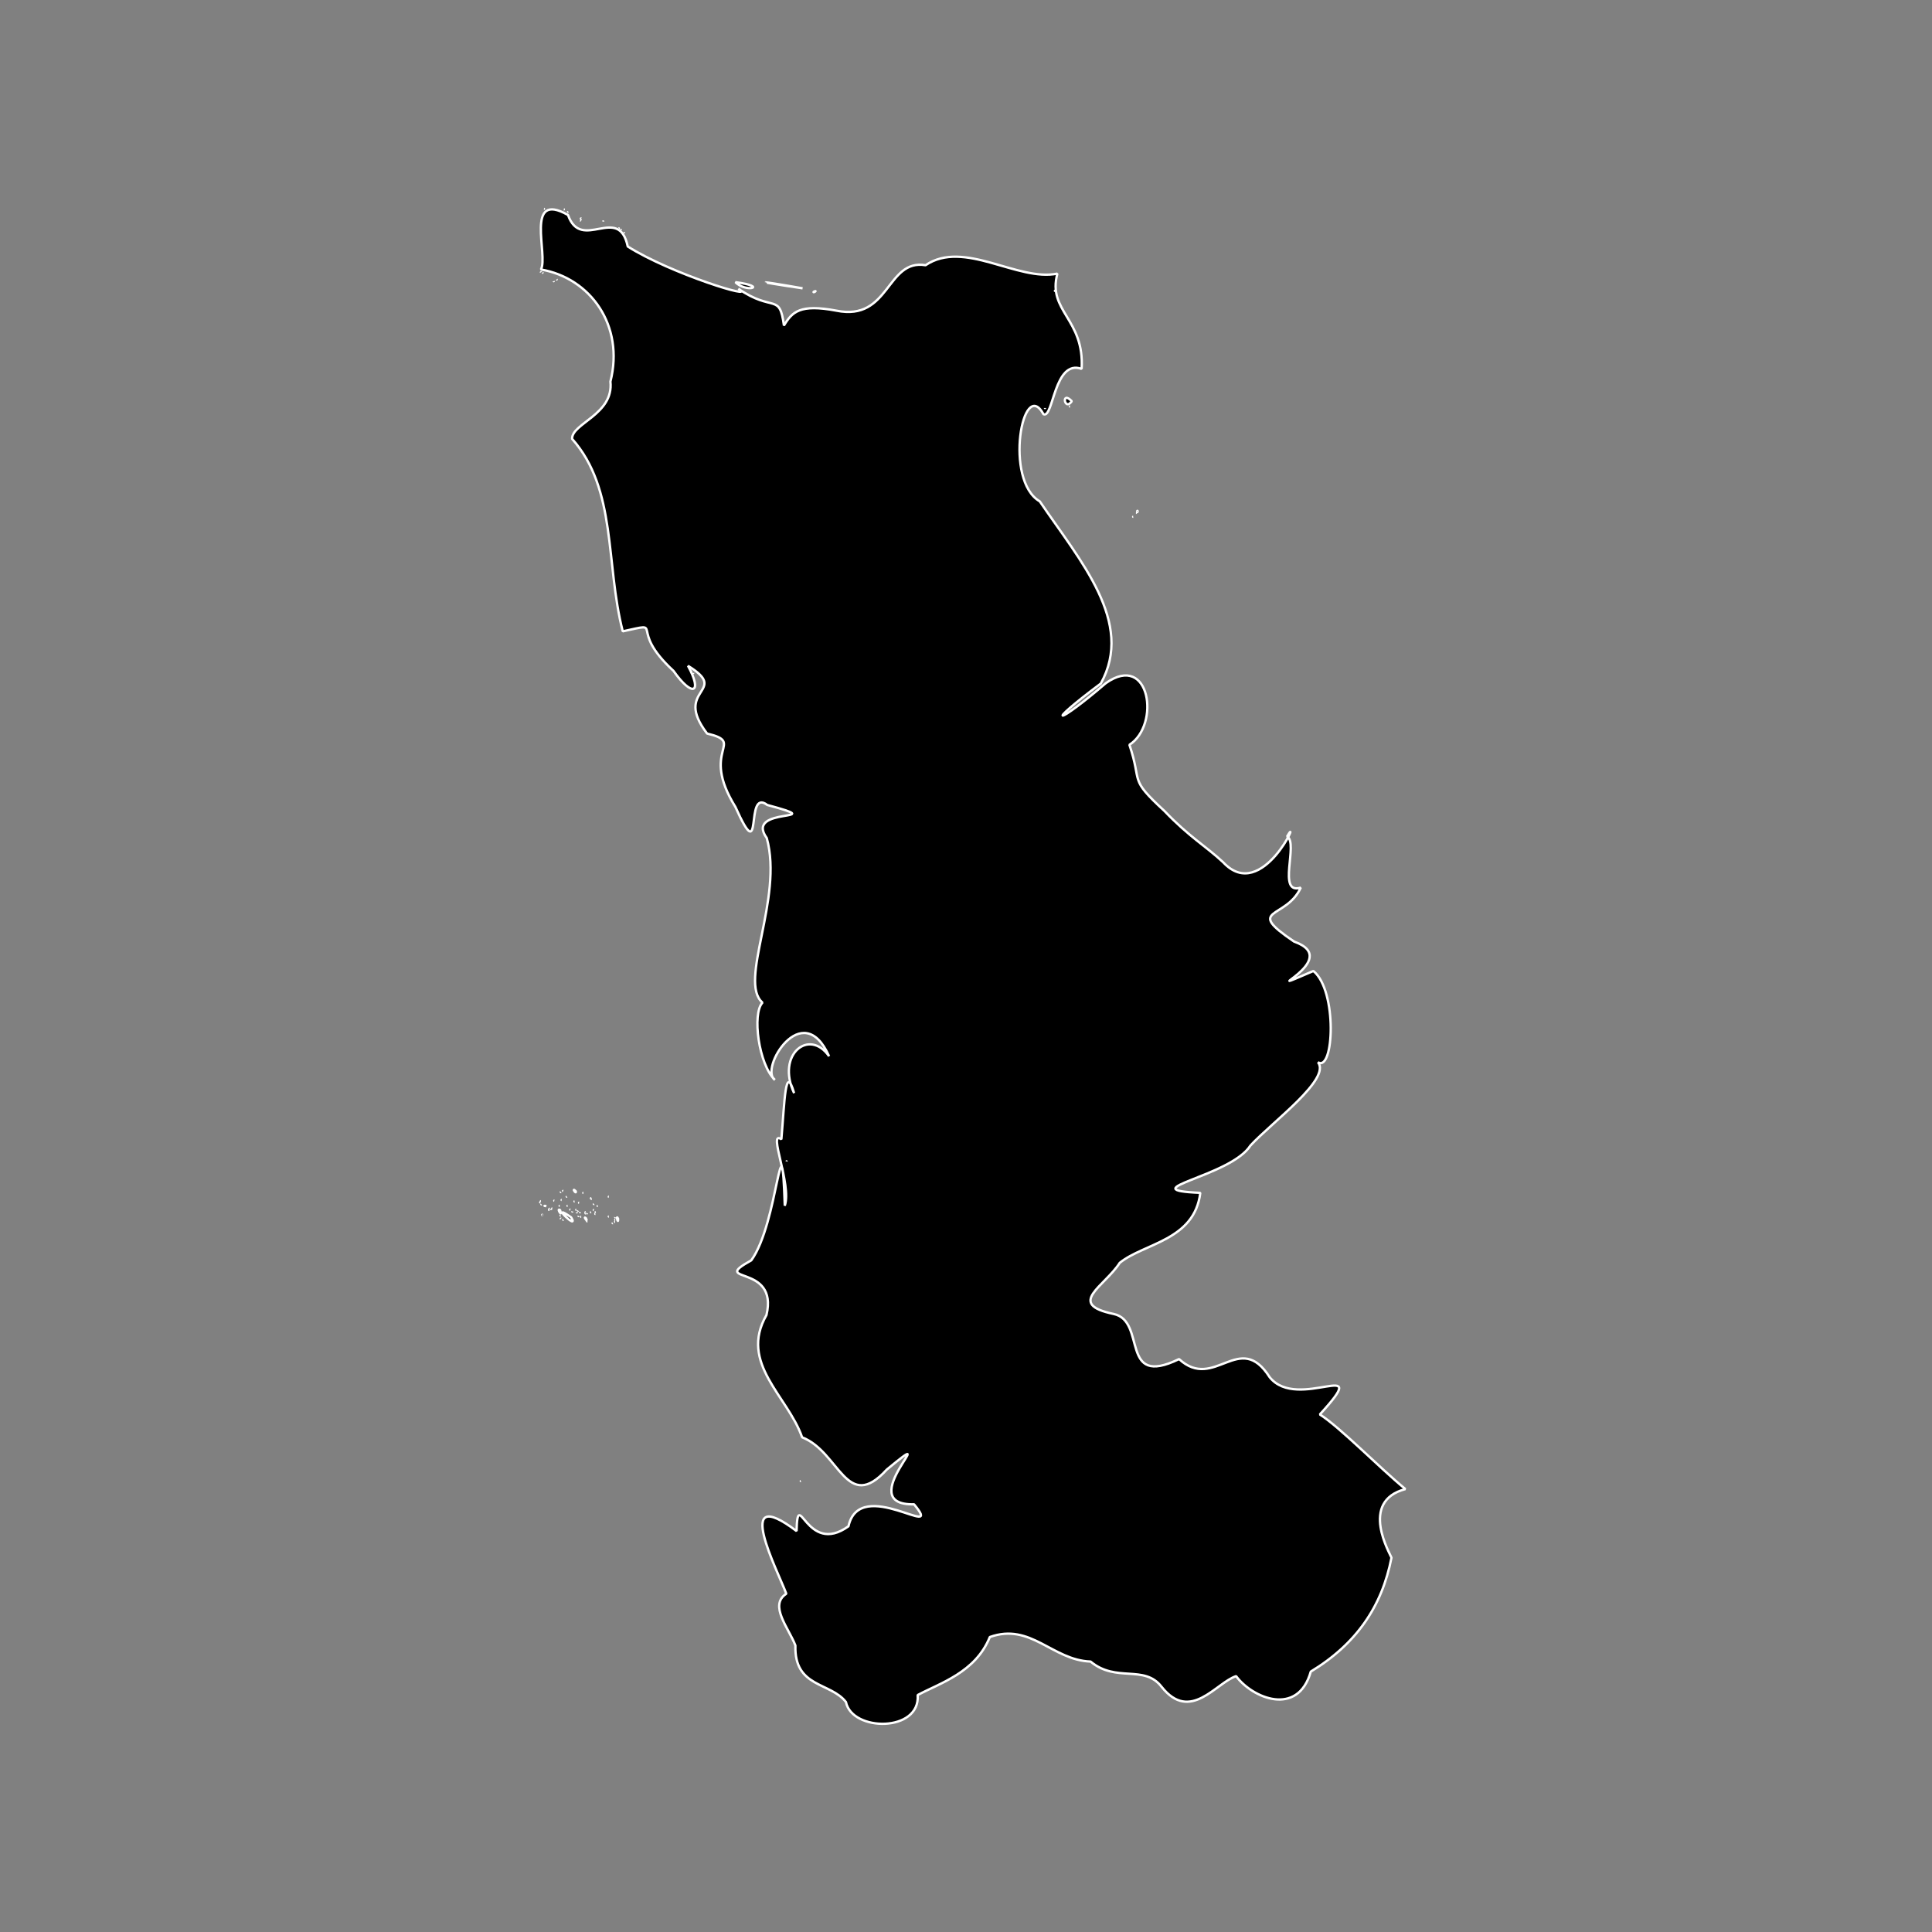 <?xml version="1.0" encoding="UTF-8" standalone="no"?>
<svg
   version="1.2"
   viewBox="0 0 2362 2362"
   width="199.983mm"
   height="199.983mm"
   id="svg32"
   xml:space="preserve"
   xmlns="http://www.w3.org/2000/svg"
   xmlns:svg="http://www.w3.org/2000/svg"
   xmlns:rdf="http://www.w3.org/1999/02/22-rdf-syntax-ns#"
   xmlns:cc="http://creativecommons.org/ns#"
   xmlns:dc="http://purl.org/dc/elements/1.1/"><rect x="0" y="0" width="2362" height="2362" fill="#808080" stroke="none"/><defs
     id="defs1"><clipPath
       clipPathUnits="userSpaceOnUse"
       id="clipPath36"><rect
         style="opacity:0.78;fill:#ffffff;stroke-width:0.265"
         id="rect37"
         width="120.037"
         height="119.678"
         x="39.744"
         y="39.384" /></clipPath><clipPath
       clipPathUnits="userSpaceOnUse"
       id="clipPath38"><rect
         style="display:block;opacity:0.78;fill:#ffffff;stroke-width:3.125"
         id="rect39"
         width="1409.276"
         height="1383.807"
         x="465.171"
         y="477.905" /></clipPath></defs><g
     fill-opacity="1"
     stroke-linecap="square"
     font-size="32.5px"
     font-weight="400"
     stroke="#ffffff"
     fill="#000000"
     stroke-opacity="1"
     transform="matrix(0.937,0,0,0.937,81.821,75.827)"
     stroke-width="3.071"
     stroke-linejoin="bevel"
     font-family="'MS Shell Dlg 2'"
     font-style="normal"
     id="g99"
     style="fill-rule:evenodd"><path
       fill-rule="evenodd"
       d="m 709.132,416.91 c 18.452,-72.887 -25.873,-135.058 -90.66,-146.212 9.964,-18.382 -21.975,-103.579 35.305,-71.131 17.417,49.232 66.194,-14.948 77.96,41.118 55.813,35.379 171.562,71.188 144.295,55.125 45.843,31.502 53.716,4.471 59.5,48 10.751,-17.818 20.78,-28.344 68.393,-19.394 70.159,14.341 64.97,-67.902 116.375,-59.3 50.188,-33.93 120.151,21.717 172.01,10.957 -13.256,49.453 35.548,58.783 31.624,124.314 -36.093,-13.089 -36.739,65.496 -49.757,59.115 -27.175,-49.699 -51.833,86.655 -4.822,113.75 53.002,78.073 123.911,157.754 79.625,237.655 -76.621,57.287 -57.411,54.533 6.587,-0.504 57.983,-40.881 71.235,54.717 30.739,80.45 17.352,51.29 -1.858,42.502 45.626,86.3 32.383,33.96 54.708,46.349 76.687,66.995 51.366,55.056 103.155,-67.55 83.45,-33.731 15.147,8.993 -13.675,76.763 17.803,66.786 -19.18,42.04 -74.284,26.005 -8.671,70.432 67.391,23.887 -61.798,75.367 25.132,38.348 31.653,25.788 26.715,132.598 5.951,119.025 17.414,21.885 -59.026,77.455 -88.056,108.703 -26.018,40.927 -157.924,57.85 -65.448,61.745 -7.646,62.302 -73.278,65.525 -105.114,91.339 -19.821,30.946 -70.35,53.626 -7.962,66.692 43.847,9.252 6.805,96.99 85.378,58.868 46.329,42.507 78.703,-38.495 118.222,23.667 37.063,45.917 137.136,-29.613 65.425,48.589 25.887,16.261 77.191,68.97 111.658,97.357 -61.33,16.206 -19.091,85.629 -18.185,89.617 -12.325,63.605 -45.973,112.648 -105.271,148.531 -16.891,59.714 -76.528,34.402 -97.409,5.923 -26.079,8.471 -59.701,61.218 -97.193,13.972 -22.821,-29.545 -59.141,-5.042 -92.7,-32.99 -50.156,-1.784 -77.911,-51.118 -131.487,-32.014 -18.628,46.411 -65.514,60.268 -94.119,75.72 3.645,48.717 -85.637,48.101 -93.587,9.114 -20.317,-26.253 -67.595,-18.509 -65.954,-73.8 -8.421,-22.28 -35.083,-52.526 -11.86,-67.511 -11.13,-29.683 -71.365,-145.815 13.395,-81.768 1.535,-59.938 12.439,33.424 67.713,-6.25 14.835,-66.867 126.7,20.995 85.586,-28.654 -82.93,1.794 43.281,-110.294 -35.594,-45.34 -52.699,57.721 -61.6,-23.132 -110.49,-42.107 -18.58,-53.734 -82.751,-96.451 -46.5,-159.5 16.17,-68.448 -76.06,-40.183 -19.8,-71.4 35.483,-48.744 39.304,-200.229 43.7,-71.3 9.402,-27.633 -22.847,-99.815 -4.455,-86.607 4.26,-48.918 5.08,-100.283 16.601,-60.306 -23.645,-50.731 19.89,-85.044 45.654,-48.087 -34.748,-78.057 -91.603,17.527 -70.7,30.8 -21.017,-19.661 -30.062,-86.266 -16.186,-100.778 -32.091,-27.297 27.539,-135.8 5.558,-214.689 -30.405,-42.251 87.51,-19.727 0.64,-43.194 -30.287,-23.037 -3.946,86.385 -41.609,2.444 -47.121,-75.981 14.656,-83.249 -36.917,-95.655 -45.354,-59.499 31.066,-53.694 -24.887,-88.329 19.426,35.548 5.894,41.801 -18.921,6.614 -61.334,-56.531 -8.583,-64.159 -66.197,-51.594 -22.798,-89.134 -7.495,-185.074 -66.049,-251.099 -0.96,-20.154 54.63,-31.809 49.967,-74.821 z"
       vector-effect="none"
       id="path16" /><path
       fill-rule="evenodd"
       d="m 959.843,295.241 c -64.656,-9.415 -64.183,-11.312 0,0 z"
       vector-effect="none"
       id="path17" /><path
       fill-rule="evenodd"
       d="m 657.832,1507.41 c 11.475,18.98 -30.392,-21.353 0,0 z"
       vector-effect="none"
       id="path18" /><path
       fill-rule="evenodd"
       d="m 872.253,287.22 c 44.391,5.96 13.433,14.108 0,0 z"
       vector-effect="none"
       id="path19" /><path
       fill-rule="evenodd"
       d="m 1311.09,442.544 c -9.53,14.029 -14.233,-14.812 0,0 z"
       vector-effect="none"
       id="path20" /><path
       fill-rule="evenodd"
       d="m 1391.23,593.31 c -1.629,0.196 -1.629,0.196 0,0 z"
       vector-effect="none"
       id="path21" /><path
       fill-rule="evenodd"
       d="m 974.132,299.91 c 5.985,-2.954 -0.256,1.895 0,0 z"
       vector-effect="none"
       id="path22" /><path
       fill-rule="evenodd"
       d="m 625.232,1492.81 c -4.089,-0.398 -1.086,-0.641 0,0 z"
       vector-effect="none"
       id="path23" /><path
       fill-rule="evenodd"
       d="m 1397.13,586.01 c -1.077,3.804 -0.932,-2.107 0,0 z"
       vector-effect="none"
       id="path24" /><path
       fill-rule="evenodd"
       d="m 663.924,1473.43 c 0.981,4.918 -6.081,-6.014 0,0 z"
       vector-effect="none"
       id="path25" /><path
       fill-rule="evenodd"
       d="m 689.932,1500.51 c -0.941,0.245 -0.941,0.245 0,0 z"
       vector-effect="none"
       id="path26" /><path
       fill-rule="evenodd"
       d="m 643.432,1497.91 c 3.968,11.171 -5.296,-3.381 0,0 z"
       vector-effect="none"
       id="path27" /><path
       fill-rule="evenodd"
       d="m 719.132,1509.21 c 0.308,9.12 -3.268,-6.713 0,0 z"
       vector-effect="none"
       id="path28" /><path
       fill-rule="evenodd"
       d="m 957.532,1851.51 c -0.743,0.235 -0.743,0.235 0,0 z"
       vector-effect="none"
       id="path29" /><path
       fill-rule="evenodd"
       d="m 677.032,1508.41 c 3.726,7.163 -4.059,-3.307 0,0 z"
       vector-effect="none"
       id="path30" /><path
       fill-rule="evenodd"
       d="m 665.332,1500.81 c 0.13,1.151 0.13,1.151 0,0 z"
       vector-effect="none"
       id="path31" /><path
       fill-rule="evenodd"
       d="m 662.332,1486.61 c -0.378,0.072 -0.378,0.072 0,0 z"
       vector-effect="none"
       id="path32" /><path
       fill-rule="evenodd"
       d="m 631.532,1496.51 c -0.036,0.555 -0.036,0.555 0,0 z"
       vector-effect="none"
       id="path33" /><path
       fill-rule="evenodd"
       d="m 938.932,1434.41 c 0.078,-0.299 0.078,-0.299 0,0 z"
       vector-effect="none"
       id="path34" /><path
       fill-rule="evenodd"
       d="m 668.232,1488.41 c -0.581,-0.083 -0.581,-0.083 0,0 z"
       vector-effect="none"
       id="path35" /><path
       fill-rule="evenodd"
       d="m 644.532,1509.21 c -0.159,-0.118 -0.159,-0.118 0,0 z"
       vector-effect="none"
       id="path36" /><path
       fill-rule="evenodd"
       d="m 659.432,1499.71 c -0.036,0.157 -0.036,0.157 0,0 z"
       vector-effect="none"
       id="path37" /><path
       fill-rule="evenodd"
       d="m 678.832,1502.01 c -0.08,0.137 -0.08,0.137 0,0 z"
       vector-effect="none"
       id="path38" /><path
       fill-rule="evenodd"
       d="m 715.432,1510.71 c -0.616,-0.029 -0.616,-0.029 0,0 z"
       vector-effect="none"
       id="path39" /><path
       fill-rule="evenodd"
       d="m 1396.23,588.61 c -0.372,-0.229 -0.372,-0.229 0,0 z"
       vector-effect="none"
       id="path40" /><path
       fill-rule="evenodd"
       d="m 678.032,1510.81 c 0.019,0.311 0.019,0.311 0,0 z"
       vector-effect="none"
       id="path41" /><path
       fill-rule="evenodd"
       d="m 683.732,1482.61 c -0.288,-0.124 -0.288,-0.124 0,0 z"
       vector-effect="none"
       id="path42" /><path
       fill-rule="evenodd"
       d="m 678.432,1512.41 c -0.082,0.174 -0.082,0.174 0,0 z"
       vector-effect="none"
       id="path43" /><path
       fill-rule="evenodd"
       d="m 653.232,1492.41 c -0.204,0.011 -0.204,0.011 0,0 z"
       vector-effect="none"
       id="path44" /><path
       fill-rule="evenodd"
       d="m 652.132,1480.31 c -0.101,0.075 -0.101,0.075 0,0 z"
       vector-effect="none"
       id="path45" /><path
       fill-rule="evenodd"
       d="m 683.832,1500.71 c -0.216,0.07 -0.216,0.07 0,0 z"
       vector-effect="none"
       id="path46" /><path
       fill-rule="evenodd"
       d="m 894.232,294.01 c -0.284,-0.319 -0.284,-0.319 0,0 z"
       vector-effect="none"
       id="path47" /><path
       fill-rule="evenodd"
       d="m 647.432,1473.01 c -0.454,-0.163 -0.454,-0.163 0,0 z"
       vector-effect="none"
       id="path48" /><path
       fill-rule="evenodd"
       d="m 817.132,797.21 c 0.066,0.266 0.066,0.266 0,0 z"
       vector-effect="none"
       id="path49" /><path
       fill-rule="evenodd"
       d="m 618.432,1486.41 c -0.223,-0 -0.223,-0 0,0 z"
       vector-effect="none"
       id="path50" /><path
       fill-rule="evenodd"
       d="m 689.432,1502.91 c -0.284,0.05 -0.284,0.05 0,0 z"
       vector-effect="none"
       id="path51" /><path
       fill-rule="evenodd"
       d="m 642.932,1492.41 c -0.247,0 -0.247,0 0,0 z"
       vector-effect="none"
       id="path52" /><path
       fill-rule="evenodd"
       d="m 669.432,1500.71 c -0.039,0.171 -0.039,0.171 0,0 z"
       vector-effect="none"
       id="path53" /><path
       fill-rule="evenodd"
       d="m 619.132,1490.41 c -0.206,0.185 -0.206,0.185 0,0 z"
       vector-effect="none"
       id="path54" /><path
       fill-rule="evenodd"
       d="m 720.132,217.11 c 0.272,-0.256 0.272,-0.256 0,0 z"
       vector-effect="none"
       id="path55" /><path
       fill-rule="evenodd"
       d="m 666.932,1498.61 c -0.094,0.146 -0.094,0.146 0,0 z"
       vector-effect="none"
       id="path56" /><path
       fill-rule="evenodd"
       d="m 647.732,1510.61 c -0.182,0.088 -0.182,0.088 0,0 z"
       vector-effect="none"
       id="path57" /><path
       fill-rule="evenodd"
       d="m 715.232,1513.31 c -0.282,0 -0.282,0 0,0 z"
       vector-effect="none"
       id="path58" /><path
       fill-rule="evenodd"
       d="m 684.732,1483.51 c -0.499,0.017 -0.499,0.017 0,0 z"
       vector-effect="none"
       id="path59" /><path
       fill-rule="evenodd"
       d="m 1308.73,449.51 c -0.383,-0.025 -0.383,-0.025 0,0 z"
       vector-effect="none"
       id="path60" /><path
       fill-rule="evenodd"
       d="m 687.532,1490.01 c -0.191,0.177 -0.191,0.177 0,0 z"
       vector-effect="none"
       id="path61" /><path
       fill-rule="evenodd"
       d="m 635.132,285.91 c 0.051,0.237 0.051,0.237 0,0 z"
       vector-effect="none"
       id="path62" /><path
       fill-rule="evenodd"
       d="m 656.832,1497.41 c -0.234,-0.069 -0.234,-0.069 0,0 z"
       vector-effect="none"
       id="path63" /><path
       fill-rule="evenodd"
       d="m 814.232,795.51 c 0.245,-0.067 0.245,-0.067 0,0 z"
       vector-effect="none"
       id="path64" /><path
       fill-rule="evenodd"
       d="m 707.032,1480.61 c -0.289,-0.056 -0.289,-0.056 0,0 z"
       vector-effect="none"
       id="path65" /><path
       fill-rule="evenodd"
       d="m 635.932,1485.71 c -0.248,-0.05 -0.248,-0.05 0,0 z"
       vector-effect="none"
       id="path66" /><path
       fill-rule="evenodd"
       d="m 644.132,1505.01 c -0.202,0.066 -0.202,0.066 0,0 z"
       vector-effect="none"
       id="path67" /><path
       fill-rule="evenodd"
       d="m 676.632,1500.81 c -0.216,-0.077 -0.216,-0.077 0,0 z"
       vector-effect="none"
       id="path68" /><path
       fill-rule="evenodd"
       d="m 629.732,1496.31 c -0.177,-0.041 -0.177,-0.041 0,0 z"
       vector-effect="none"
       id="path69" /><path
       fill-rule="evenodd"
       d="m 692.532,1492.61 c -0.121,0.014 -0.121,0.014 0,0 z"
       vector-effect="none"
       id="path70" /><path
       fill-rule="evenodd"
       d="m 664.632,1497.51 c -0.228,0.029 -0.228,0.029 0,0 z"
       vector-effect="none"
       id="path71" /><path
       fill-rule="evenodd"
       d="m 667.632,1505.71 c -0.218,0.314 -0.084,0.175 0,0 z"
       vector-effect="none"
       id="path72" /><path
       fill-rule="evenodd"
       d="m 629.132,1497.61 c -0.773,0.337 -0.374,0.192 0,0 z"
       vector-effect="none"
       id="path73" /><path
       fill-rule="evenodd"
       d="m 648.332,192.21 c 0.24,0.047 0.24,0.047 0,0 z"
       vector-effect="none"
       id="path74" /><path
       fill-rule="evenodd"
       d="m 671.032,1506.71 c -0.102,0 -0.102,0 0,0 z"
       vector-effect="none"
       id="path75" /><path
       fill-rule="evenodd"
       d="m 1276.13,451.41 c -9e-4,0.145 -9e-4,0.145 0,0 z"
       vector-effect="none"
       id="path76" /><path
       fill-rule="evenodd"
       d="m 638.932,283.71 c 0.093,0.098 0.093,0.098 0,0 z"
       vector-effect="none"
       id="path77" /><path
       fill-rule="evenodd"
       d="m 676.732,1502.21 c -0.122,0.068 -0.122,0.068 0,0 z"
       vector-effect="none"
       id="path78" /><path
       fill-rule="evenodd"
       d="m 707.032,1506.31 c -0.17,0.022 -0.17,0.022 0,0 z"
       vector-effect="none"
       id="path79" /><path
       fill-rule="evenodd"
       d="m 617.532,1487.91 c -0.212,-0.027 -0.212,-0.027 0,0 z"
       vector-effect="none"
       id="path80" /><path
       fill-rule="evenodd"
       d="m 699.653,208.073 c 0.009,-0.039 0.009,-0.039 0,0 z"
       vector-effect="none"
       id="path81" /><path
       fill-rule="evenodd"
       d="m 673.818,1475.57 c -0.104,-0.012 -0.104,-0.012 0,0 z"
       vector-effect="none"
       id="path82" /><path
       fill-rule="evenodd"
       d="m 670.632,204.21 c -0.092,-0.12 -0.092,-0.12 0,0 z"
       vector-effect="none"
       id="path83" /><path
       fill-rule="evenodd"
       d="m 633.232,1495.91 c -0.125,-0.011 -0.125,-0.011 0,0 z"
       vector-effect="none"
       id="path84" /><path
       fill-rule="evenodd"
       d="m 715.432,1507.31 c -0.055,0.145 -0.055,0.145 0,0 z"
       vector-effect="none"
       id="path85" /><path
       fill-rule="evenodd"
       d="m 722.732,218.11 c 0.05,0.193 0.05,0.193 0,0 z"
       vector-effect="none"
       id="path86" /><path
       fill-rule="evenodd"
       d="m 1289.1,298.556 c -0.273,-0.007 -0.273,-0.007 0,0 z"
       vector-effect="none"
       id="path87" /><path
       fill-rule="evenodd"
       d="m 669.632,206.61 c 0.083,0.035 0.083,0.035 0,0 z"
       vector-effect="none"
       id="path88" /><path
       fill-rule="evenodd"
       d="m 644.502,1474.44 c -0.075,0.05 -0.075,0.05 0,0 z"
       vector-effect="none"
       id="path89" /><path
       fill-rule="evenodd"
       d="m 645.524,1484.8 c -0.118,-0.014 -0.118,-0.014 0,0 z"
       vector-effect="none"
       id="path90" /><path
       fill-rule="evenodd"
       d="m 712.132,1515.01 c -0.057,0.031 -0.057,0.031 0,0 z"
       vector-effect="none"
       id="path91" /><path
       fill-rule="evenodd"
       d="m 687.432,1497.91 c -0.133,-0.044 -0.133,-0.044 0,0 z"
       vector-effect="none"
       id="path92" /><path
       fill-rule="evenodd"
       d="m 618.532,274.41 c -0.044,-0.074 -0.044,-0.074 0,0 z"
       vector-effect="none"
       id="path93" /><path
       fill-rule="evenodd"
       d="m 652.932,195.91 c 0.131,-0.063 0.131,-0.063 0,0 z"
       vector-effect="none"
       id="path94" /><path
       fill-rule="evenodd"
       d="m 622.415,191.591 c 0.131,0.01 0.131,0.01 0,0 z"
       vector-effect="none"
       id="path95" /><path
       fill-rule="evenodd"
       d="m 670.187,205.773 c 0.068,-0.114 0.068,-0.114 0,0 z"
       vector-effect="none"
       id="path96" /><path
       fill-rule="evenodd"
       d="m 620.465,274.846 c 0.088,0.076 0.088,0.076 0,0 z"
       vector-effect="none"
       id="path97" /><path
       fill-rule="evenodd"
       d="m 620.232,1504.31 c -0.412,0.526 -0.053,-0.655 0,0 z"
       vector-effect="none"
       id="path98" /><path
       fill-rule="evenodd"
       d="m 726.762,222.058 c 0.061,0.153 0.061,0.153 0,0 z"
       vector-effect="none"
       id="path99" /></g></svg>

